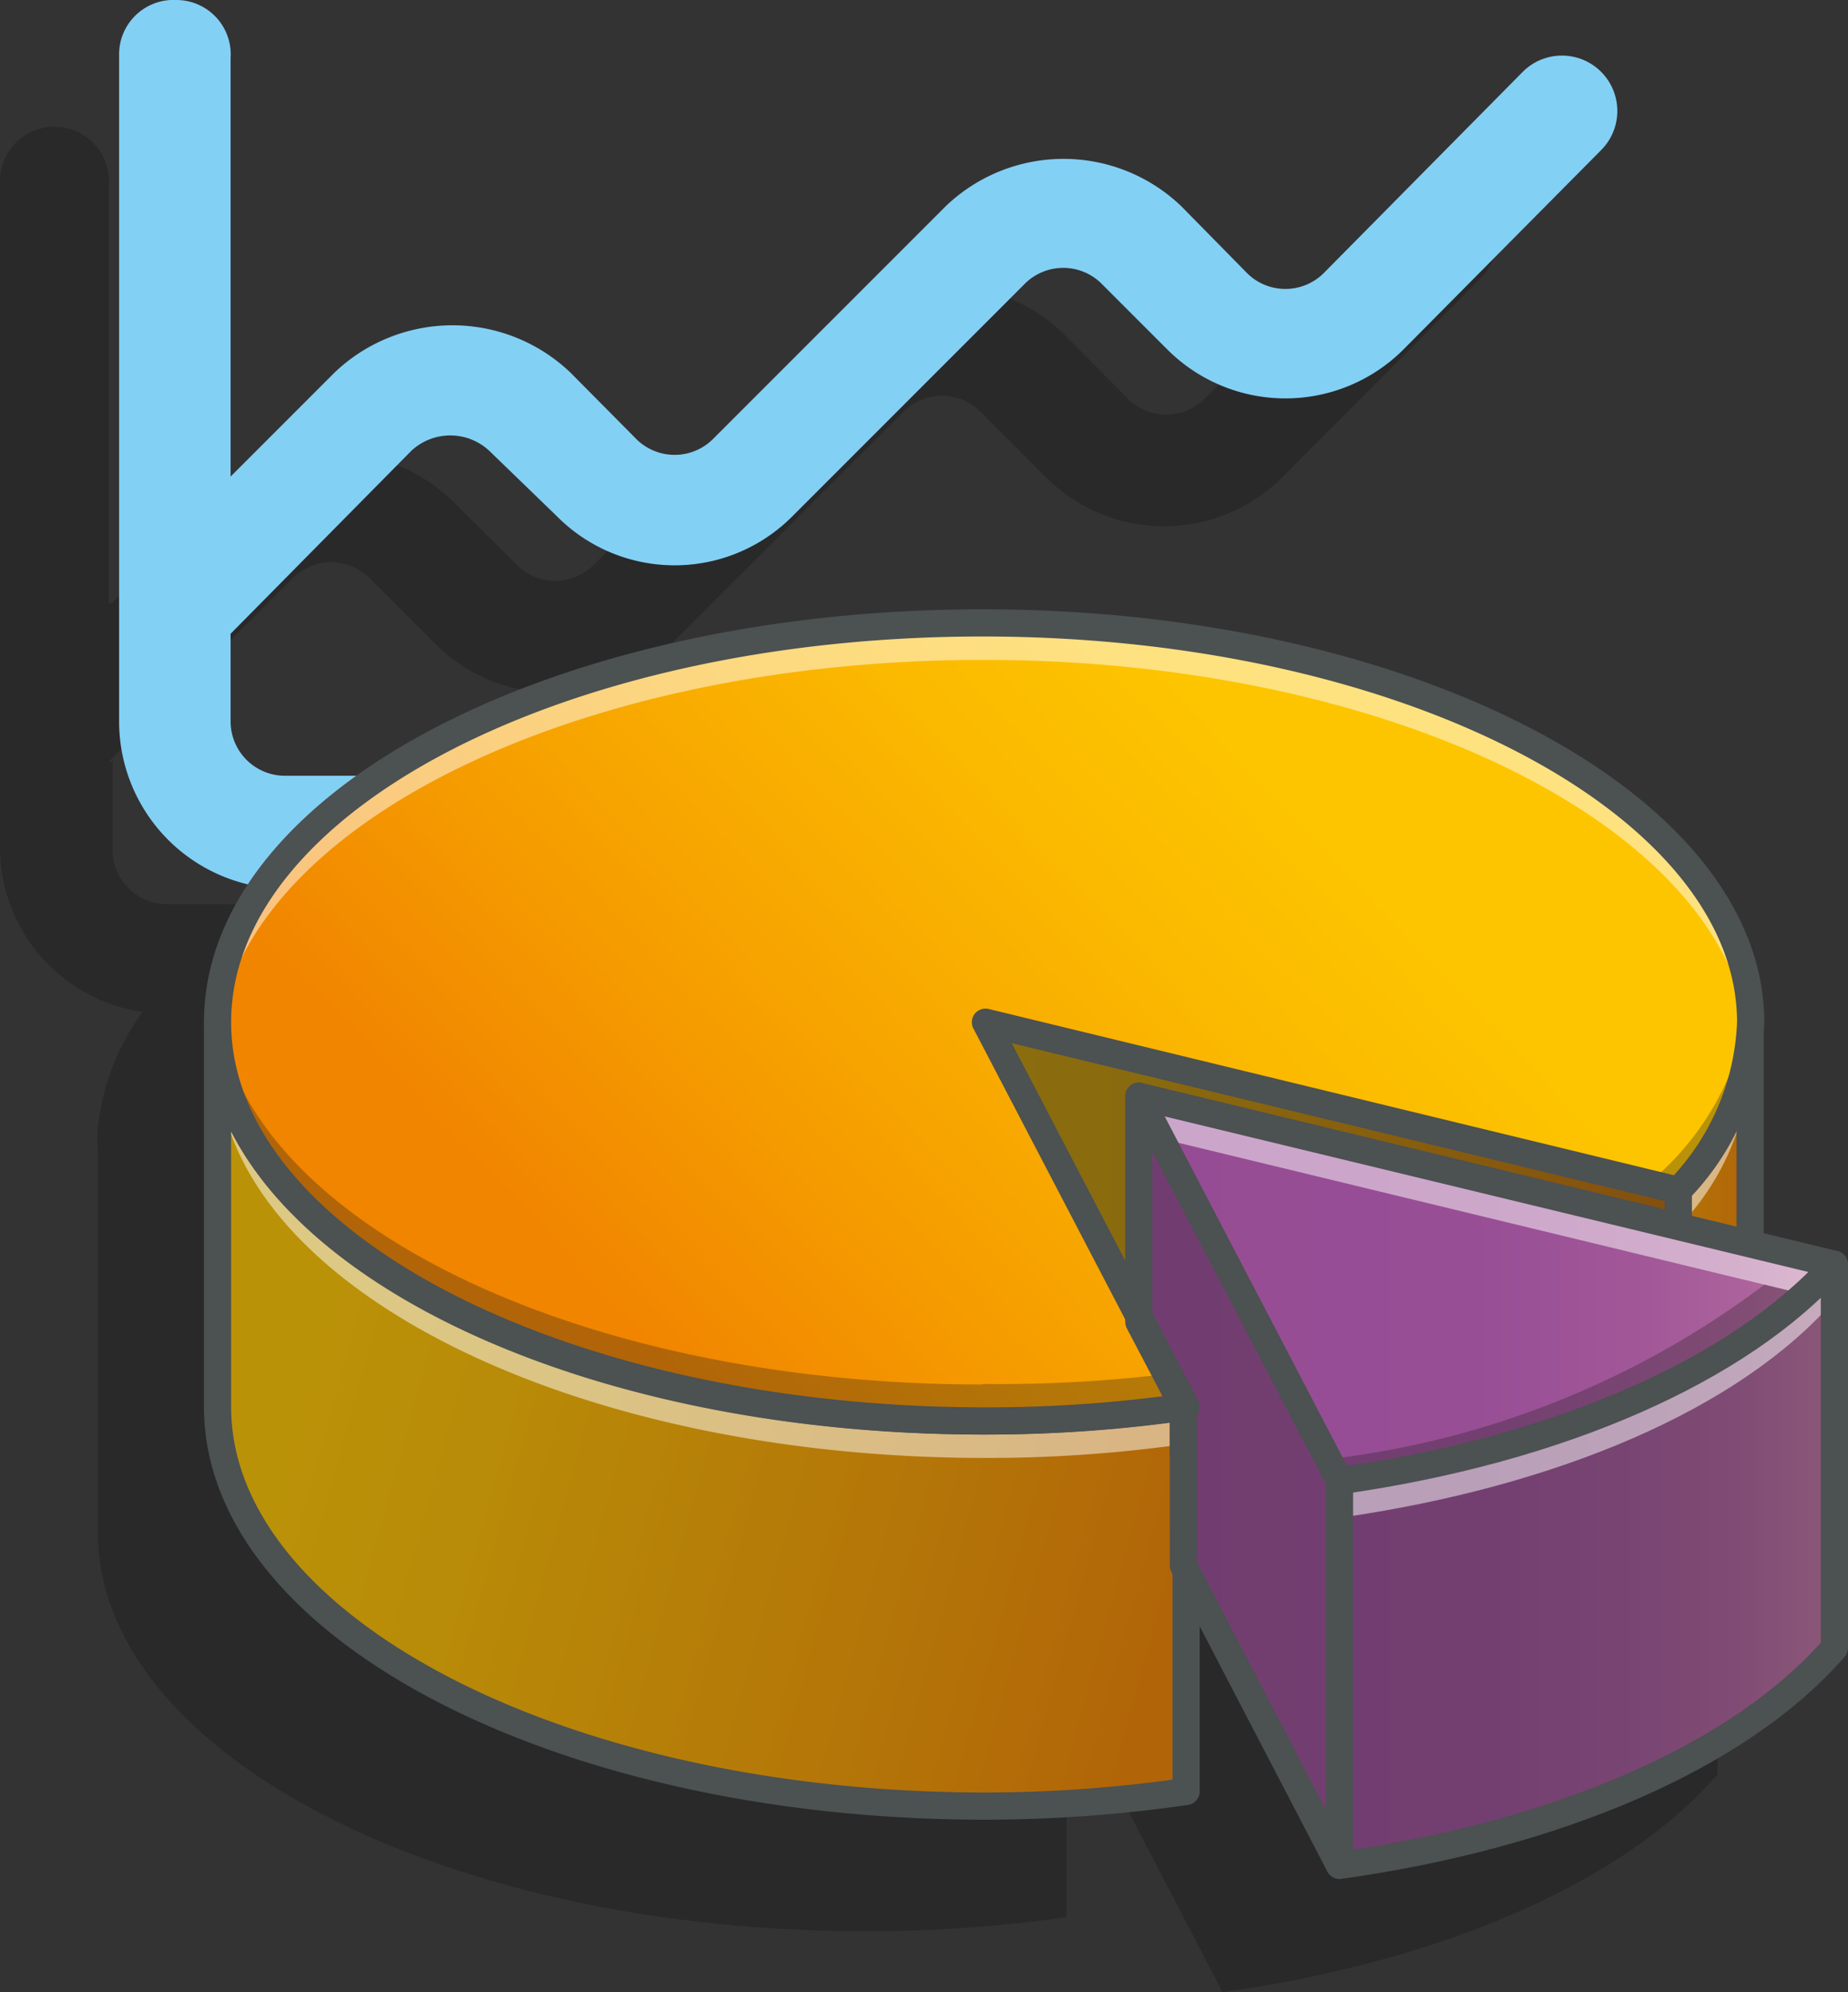 <svg xmlns="http://www.w3.org/2000/svg" xmlns:xlink="http://www.w3.org/1999/xlink" viewBox="0 0 33.98 36.62"><rect x="0" y="0" width="33.98" height="36.62" fill="#333333" stroke="none"/><defs><style>.cls-1{isolation:isolate;}.cls-2{opacity:0.2;}.cls-3{fill:#83d0f5;}.cls-4{fill:url(#Dégradé_sans_nom_27);}.cls-5{fill:#1d1d1b;opacity:0.3;mix-blend-mode:multiply;}.cls-6,.cls-9{fill:#fff;}.cls-6{opacity:0.5;}.cls-7{fill:none;stroke:#4c5151;stroke-linejoin:round;stroke-width:0.5px;}.cls-8{fill:url(#Dégradé_sans_nom_27-2);}.cls-10{fill:url(#Dégradé_sans_nom_27-3);}.cls-11{fill:url(#Dégradé_sans_nom_27-4);}.cls-12{fill:url(#Dégradé_sans_nom_52);}.cls-13{fill:url(#Dégradé_sans_nom_52-2);}</style><linearGradient id="Dégradé_sans_nom_27" x1="26.89" y1="23.7" x2="32.18" y2="23.7" gradientUnits="userSpaceOnUse"><stop offset="0" stop-color="#fdc500"/><stop offset="0.26" stop-color="#fbb900"/><stop offset="0.72" stop-color="#f59b00"/><stop offset="1" stop-color="#f18500"/></linearGradient><linearGradient id="Dégradé_sans_nom_27-2" x1="6.08" y1="22.56" x2="22.12" y2="26.98" xlink:href="#Dégradé_sans_nom_27"/><linearGradient id="Dégradé_sans_nom_27-3" x1="18.07" y1="23.87" x2="30.86" y2="23.87" xlink:href="#Dégradé_sans_nom_27"/><linearGradient id="Dégradé_sans_nom_27-4" x1="23.29" y1="13.78" x2="11.89" y2="24.66" xlink:href="#Dégradé_sans_nom_27"/><linearGradient id="Dégradé_sans_nom_52" x1="20.94" y1="27.22" x2="33.73" y2="27.22" gradientUnits="userSpaceOnUse"><stop offset="0" stop-color="#964c94"/><stop offset="0.48" stop-color="#984e95"/><stop offset="0.7" stop-color="#a05697"/><stop offset="0.87" stop-color="#ac629b"/><stop offset="1" stop-color="#bc72a0"/></linearGradient><linearGradient id="Dégradé_sans_nom_52-2" x1="20.94" y1="23.68" x2="33.73" y2="23.68" xlink:href="#Dégradé_sans_nom_52"/></defs><title>reporting</title><g class="cls-1"><g id="Layer_2" data-name="Layer 2"><g id="Artwork"><path class="cls-2" d="M30,21.31c0-.06,0-.13,0-.19S30,21,30,21v-.15h0a.17.17,0,0,0,0-.07h0c-.34-3.9-6.51-7-14.08-7A20.67,20.67,0,0,0,4.75,16.62H3.07a1,1,0,0,1-1-1V14H2l3.37-3.36a1,1,0,0,1,1.44,0l1.2,1.2a3.07,3.07,0,0,0,4.33,0l4.26-4.26a1,1,0,0,1,1.44,0l1.2,1.2a3.07,3.07,0,0,0,4.33,0l3.66-3.67a1,1,0,0,0-1.44-1.44L22.17,7.31a1,1,0,0,1-1.45,0l-1.19-1.2a3.16,3.16,0,0,0-4.34,0l-4.26,4.26a1,1,0,0,1-1.44,0L8.29,9.18A3.13,3.13,0,0,0,4,9.18L2.05,11.09H2V3.4a1,1,0,0,0-1-1.07,1,1,0,0,0-1,1H0V15.6a3.06,3.06,0,0,0,2.62,3,4.43,4.43,0,0,0-.82,2.13,2.21,2.21,0,0,0,0,.37v7.07c0,4.05,6.32,7.33,14.12,7.33a25.85,25.85,0,0,0,3.69-.26V31.11l2.87,5.51c4-.56,7.36-2,9.1-4V25.57L30,25.19Z"/><path class="cls-3" d="M28.74,16.34H5.26a3.08,3.08,0,0,1-3.07-3.07V1h0A1,1,0,0,1,3.24,0a1,1,0,0,1,1,1.07V8.76h0L6.15,6.85a3.14,3.14,0,0,1,4.34,0l1.19,1.2a1,1,0,0,0,1.45,0l4.26-4.26a3.13,3.13,0,0,1,4.33,0L22.91,5a1,1,0,0,0,1.45,0L28,1.32a1,1,0,0,1,1.44,1.44L25.8,6.43a3.07,3.07,0,0,1-4.33,0l-1.2-1.2a1,1,0,0,0-1.44,0L14.57,9.49a3.05,3.05,0,0,1-4.33,0L9,8.29a1.05,1.05,0,0,0-1.44,0L4.24,11.65h0v1.61a1,1,0,0,0,1,1H28.69a1,1,0,0,1,1.07,1A1,1,0,0,1,28.74,16.34Z"/><rect class="cls-4" x="26.89" y="18.53" width="5.29" height="10.34"/><rect class="cls-5" x="26.89" y="18.53" width="5.29" height="10.34"/><path class="cls-6" d="M30.86,21.88v.68a4.74,4.74,0,0,0,1.32-2.88V19A4.76,4.76,0,0,1,30.86,21.88Z"/><rect class="cls-7" x="26.89" y="18.53" width="5.29" height="10.34"/><path class="cls-8" d="M32.19,25.86c0-4.05-6.32-7.33-14.12-7.33a22.36,22.36,0,0,0-9.7,2L4,18.79v7.07c0,4.05,6.32,7.34,14.12,7.34a25.83,25.83,0,0,0,3.69-.27V26.75l9.1,2.2A4.65,4.65,0,0,0,32.19,25.86Z"/><path class="cls-5" d="M32.19,25.86c0-4.05-6.32-7.33-14.12-7.33a22.36,22.36,0,0,0-9.7,2L4,18.79v7.07c0,4.05,6.32,7.34,14.12,7.34a25.83,25.83,0,0,0,3.69-.27V26.75l9.1,2.2A4.65,4.65,0,0,0,32.19,25.86Z"/><path class="cls-6" d="M18.07,26.12C10.27,26.12,4,22.84,4,18.79v.68c0,4.05,6.32,7.33,14.12,7.33a25.85,25.85,0,0,0,3.69-.26v-.68A25.85,25.85,0,0,1,18.07,26.12Z"/><path class="cls-7" d="M29.47,21.54l-11.4-2.75,3.69,7.07a25.85,25.85,0,0,1-3.69.26C10.27,26.12,4,22.84,4,18.79v7.07c0,4.05,6.32,7.34,14.12,7.34a25.83,25.83,0,0,0,3.69-.27V26.75l9.1,2.2a4.65,4.65,0,0,0,1.33-3.09C32.19,24.24,31.17,22.76,29.47,21.54Z"/><polygon class="cls-9" points="18.07 18.79 21.76 25.86 21.76 26.75 30.86 28.95 30.86 21.88 18.07 18.79"/><polygon class="cls-10" points="18.07 18.79 21.76 25.86 21.76 26.75 30.86 28.95 30.86 21.88 18.07 18.79"/><polygon class="cls-5" points="18.07 18.79 21.76 25.86 21.76 26.75 30.86 28.95 30.86 21.88 18.07 18.79"/><polygon class="cls-5" points="18.07 18.79 21.76 25.86 21.76 26.75 30.86 28.95 30.86 21.88 18.07 18.79"/><polygon class="cls-7" points="18.07 18.79 21.76 25.86 21.76 26.75 30.86 28.95 30.86 21.88 18.07 18.79"/><path class="cls-11" d="M30.86,21.88a4.67,4.67,0,0,0,1.33-3.09c0-4-6.32-7.34-14.12-7.34S4,14.74,4,18.79s6.32,7.33,14.12,7.33a25.85,25.85,0,0,0,3.69-.26l-3.69-7.07Z"/><path class="cls-6" d="M18.07,11.45C10.27,11.45,4,14.74,4,18.79a2.09,2.09,0,0,0,0,.34c.34-3.89,6.5-7,14.08-7s13.83,3.15,14.09,7.08a3,3,0,0,0,0-.42C32.19,14.74,25.87,11.45,18.07,11.45Z"/><path class="cls-5" d="M32.16,18.45a5.19,5.19,0,0,1-1.85,3.3l.55.13a6.58,6.58,0,0,0,.53-.68l0-.05.2-.34a4.51,4.51,0,0,0,.22-.44l.09-.23a3,3,0,0,0,.16-.56.5.5,0,0,0,0-.12,3.81,3.81,0,0,0,.07-.67C32.19,18.67,32.17,18.56,32.16,18.45Zm-14.09,7c-7.59,0-13.76-3.11-14.08-7,0,.12,0,.24,0,.36a4.53,4.53,0,0,0,1.11,2.85,9.5,9.5,0,0,0,3,2.33c.32.17.65.33,1,.48a19.72,19.72,0,0,0,3.48,1.1,25.86,25.86,0,0,0,5.5.57c.61,0,1.21,0,1.79-.06l.23,0c.57-.05,1.12-.1,1.67-.18l-.33-.64A26.1,26.1,0,0,1,18.07,25.44Z"/><path class="cls-9" d="M28.34,23.68l-7.4-3.53V24.3l.82,1.56v2.92l2.87,5.51c4-.56,7.36-2,9.1-4V23.24Z"/><path class="cls-12" d="M28.34,23.68l-7.4-3.53V24.3l.82,1.56v2.92l2.87,5.51c4-.56,7.36-2,9.1-4V23.24Z"/><path class="cls-5" d="M28.34,23.68l-7.4-3.53V24.3l.82,1.56v2.92l2.87,5.51c4-.56,7.36-2,9.1-4V23.24Z"/><path class="cls-6" d="M24.63,27.22v.68c4-.57,7.36-2,9.1-4v-.68C32,25.18,28.67,26.65,24.63,27.22Z"/><path class="cls-7" d="M28.34,23.68l-7.4-3.53V24.3l.82,1.56v2.92l2.87,5.51c4-.56,7.36-2,9.1-4V23.24Z"/><path class="cls-13" d="M33.73,23.24,20.94,20.15l3.69,7.07C28.67,26.65,32,25.18,33.73,23.24Z"/><path class="cls-5" d="M33.17,23.79l-.72-.18a16.5,16.5,0,0,1-8,3.21l.21.4a16.37,16.37,0,0,0,8.54-3.43Z"/><path class="cls-6" d="M33.17,23.79a7.3,7.3,0,0,0,.56-.55L20.94,20.15l.41.78Z"/><path class="cls-7" d="M33.73,23.24,20.94,20.15l3.69,7.07C28.67,26.65,32,25.18,33.73,23.24Z"/><path class="cls-7" d="M30.86,21.88a4.67,4.67,0,0,0,1.33-3.09c0-4-6.32-7.34-14.12-7.34S4,14.74,4,18.79s6.32,7.33,14.12,7.33a25.85,25.85,0,0,0,3.69-.26l-3.69-7.07Z"/><line class="cls-7" x1="24.63" y1="27.22" x2="24.63" y2="34.29"/></g></g></g></svg>